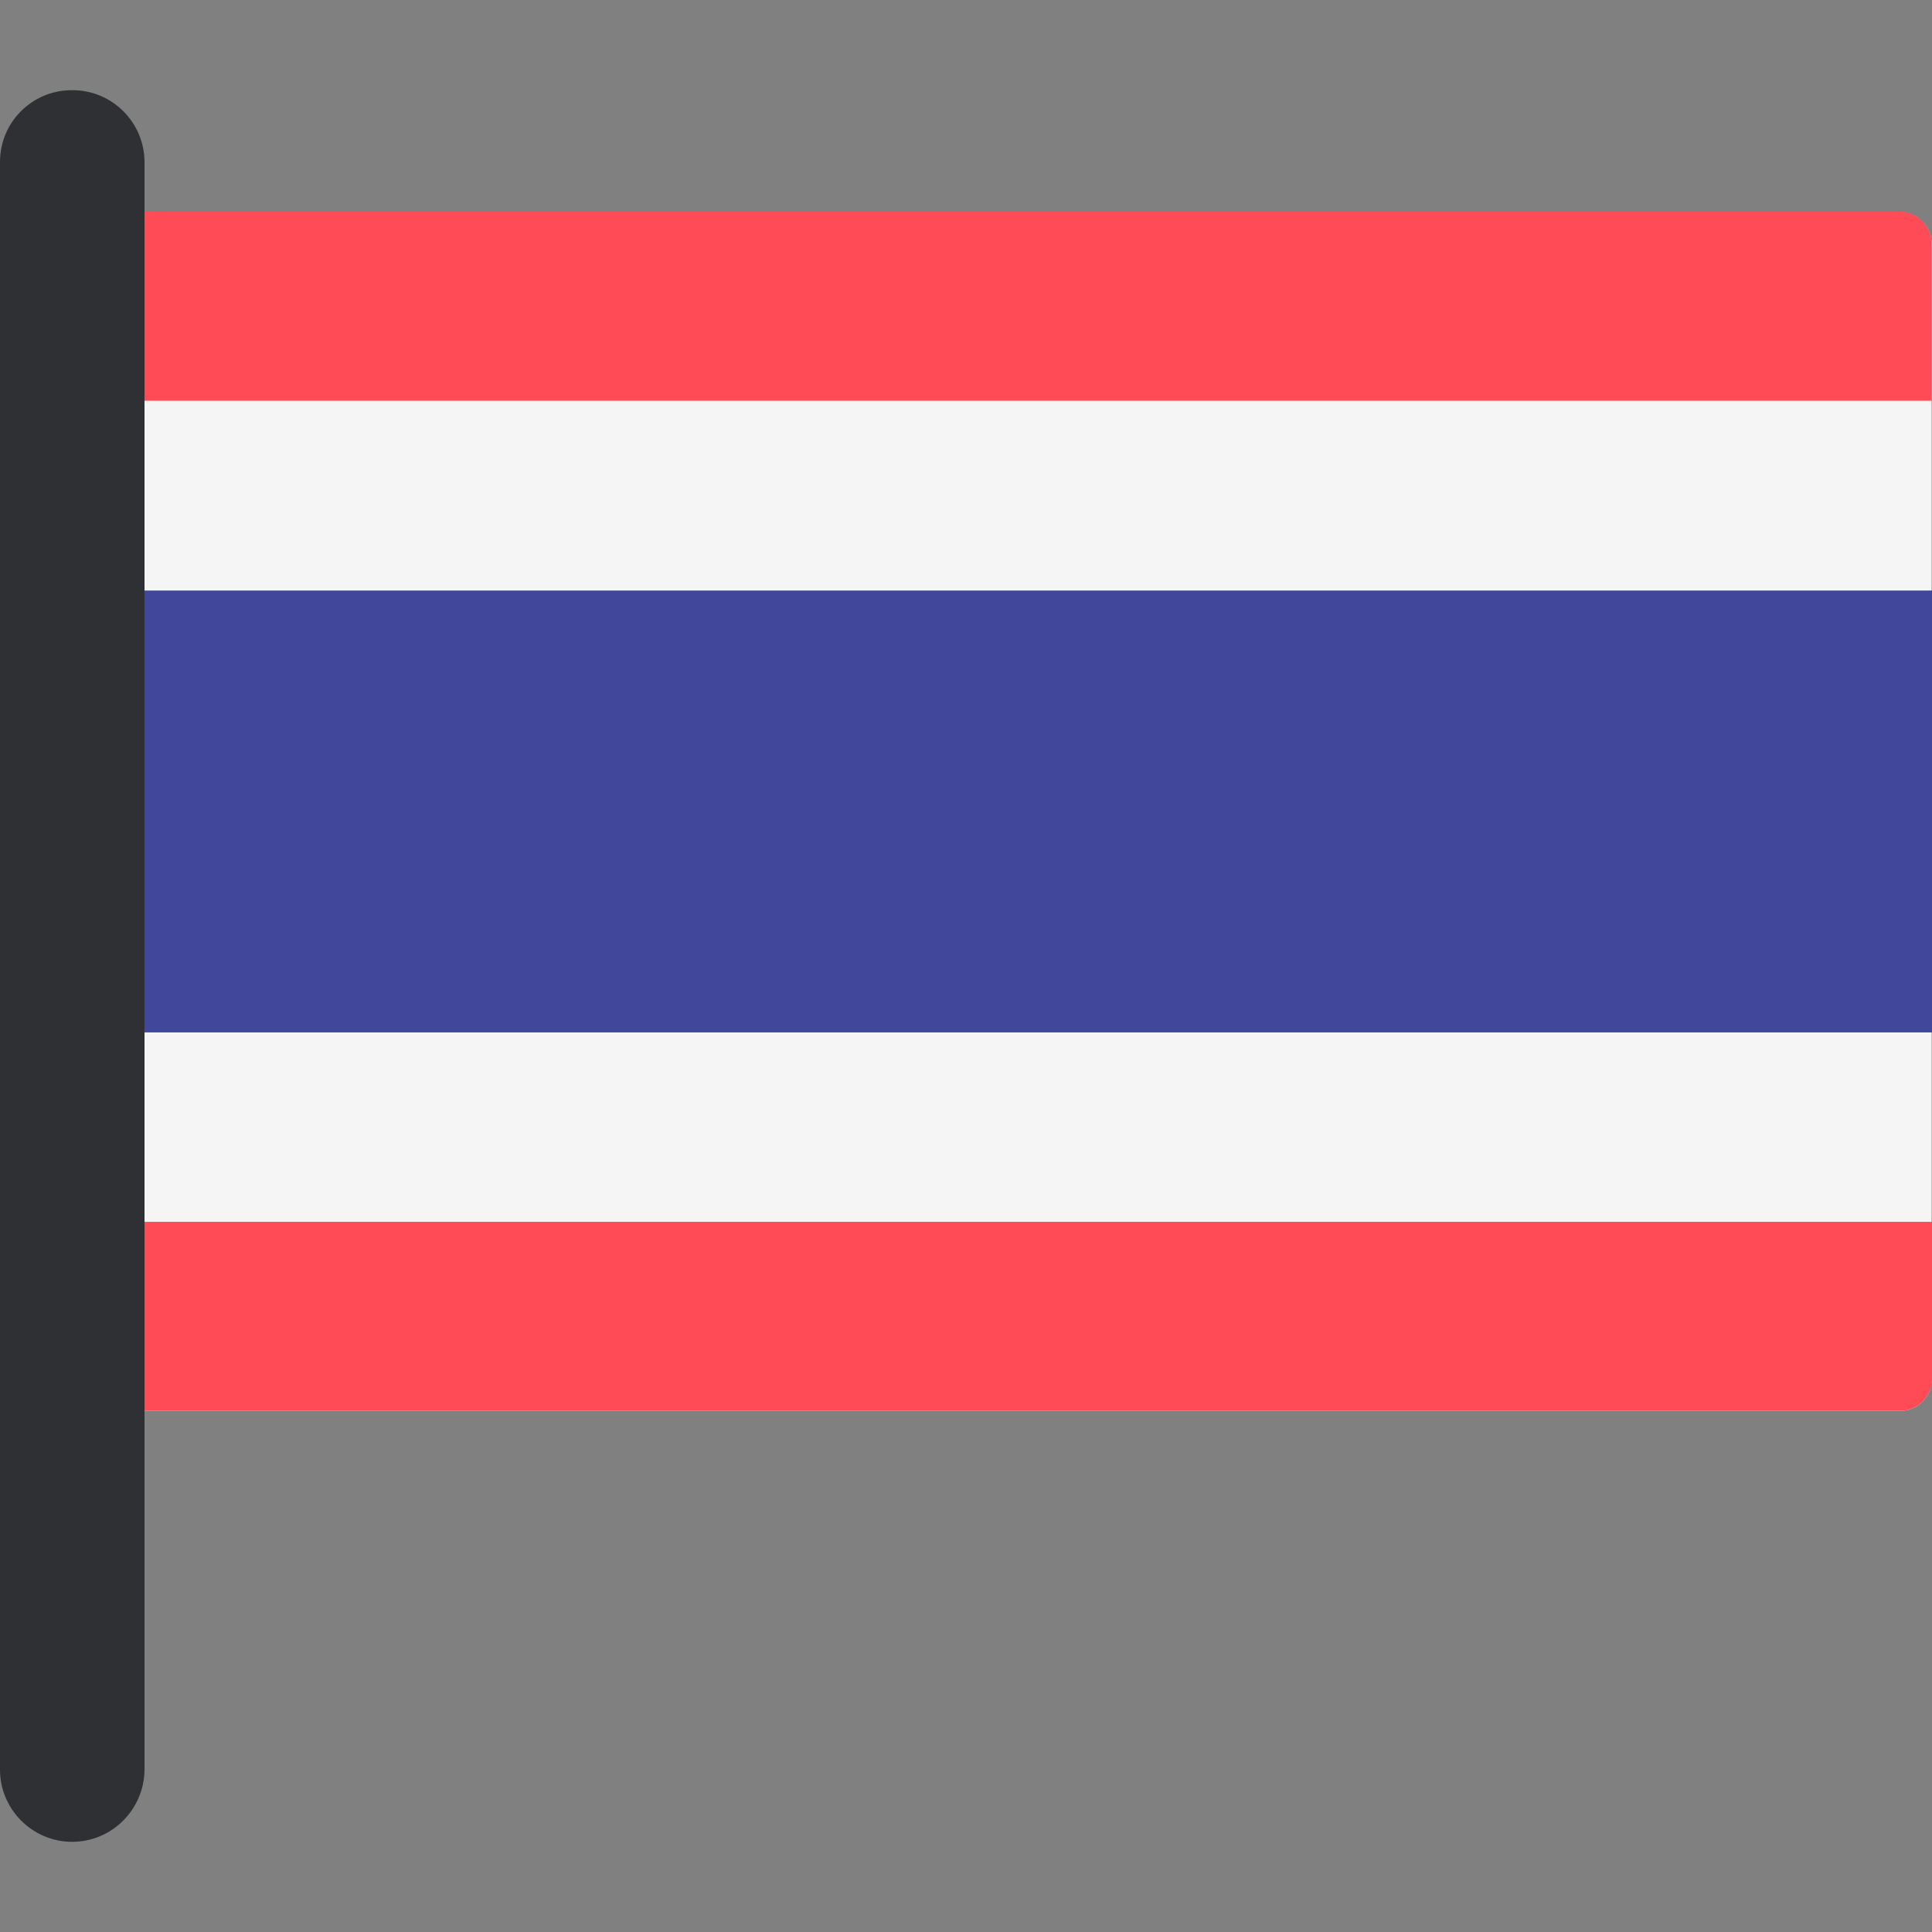 <?xml version="1.0" encoding="iso-8859-1"?>
<!-- Generator: Adobe Illustrator 19.0.0, SVG Export Plug-In . SVG Version: 6.00 Build 0)  -->
<svg xmlns="http://www.w3.org/2000/svg" xmlns:xlink="http://www.w3.org/1999/xlink" version="1.1" id="Layer_1" x="0px" y="0px" viewBox="0 0 512 512" style="enable-background:new 0 0 512 512;" xml:space="preserve">
<rect x="0" y="0" width="512" height="512" fill="#808080" stroke="none"/>
<path style="fill:#F5F5F5;" d="M503.6,373.9H35.4c-4.7,0-8.4-3.8-8.4-8.4V64.6c0-4.7,3.8-8.4,8.4-8.4h468.1c4.7,0,8.4,3.8,8.4,8.4  v300.9C512,370.1,508.2,373.9,503.6,373.9z"/>
<g>
	<path style="fill:#FF4B55;" d="M503.6,373.9H35.4c-4.7,0-8.4-3.8-8.4-8.4v-41.7h485v41.7C512,370.1,508.2,373.9,503.6,373.9z"/>
	<path style="fill:#FF4B55;" d="M35.4,56.1h468.1c4.7,0,8.4,3.8,8.4,8.4v41.7H27V64.6C27,59.9,30.8,56.1,35.4,56.1z"/>
</g>
<rect x="27" y="156.5" style="fill:#41479B;" width="485" height="117.1"/>
<path style="fill:#2E3033;" d="M19.1,488.1L19.1,488.1C8.6,488.1,0,479.5,0,469V42.9c0-10.5,8.5-19,19-19h0.2  c10.6,0,19.1,8.6,19.1,19.1v426C38.2,479.5,29.7,488.1,19.1,488.1z"/>
<g>
</g>
<g>
</g>
<g>
</g>
<g>
</g>
<g>
</g>
<g>
</g>
<g>
</g>
<g>
</g>
<g>
</g>
<g>
</g>
<g>
</g>
<g>
</g>
<g>
</g>
<g>
</g>
<g>
</g>
</svg>
